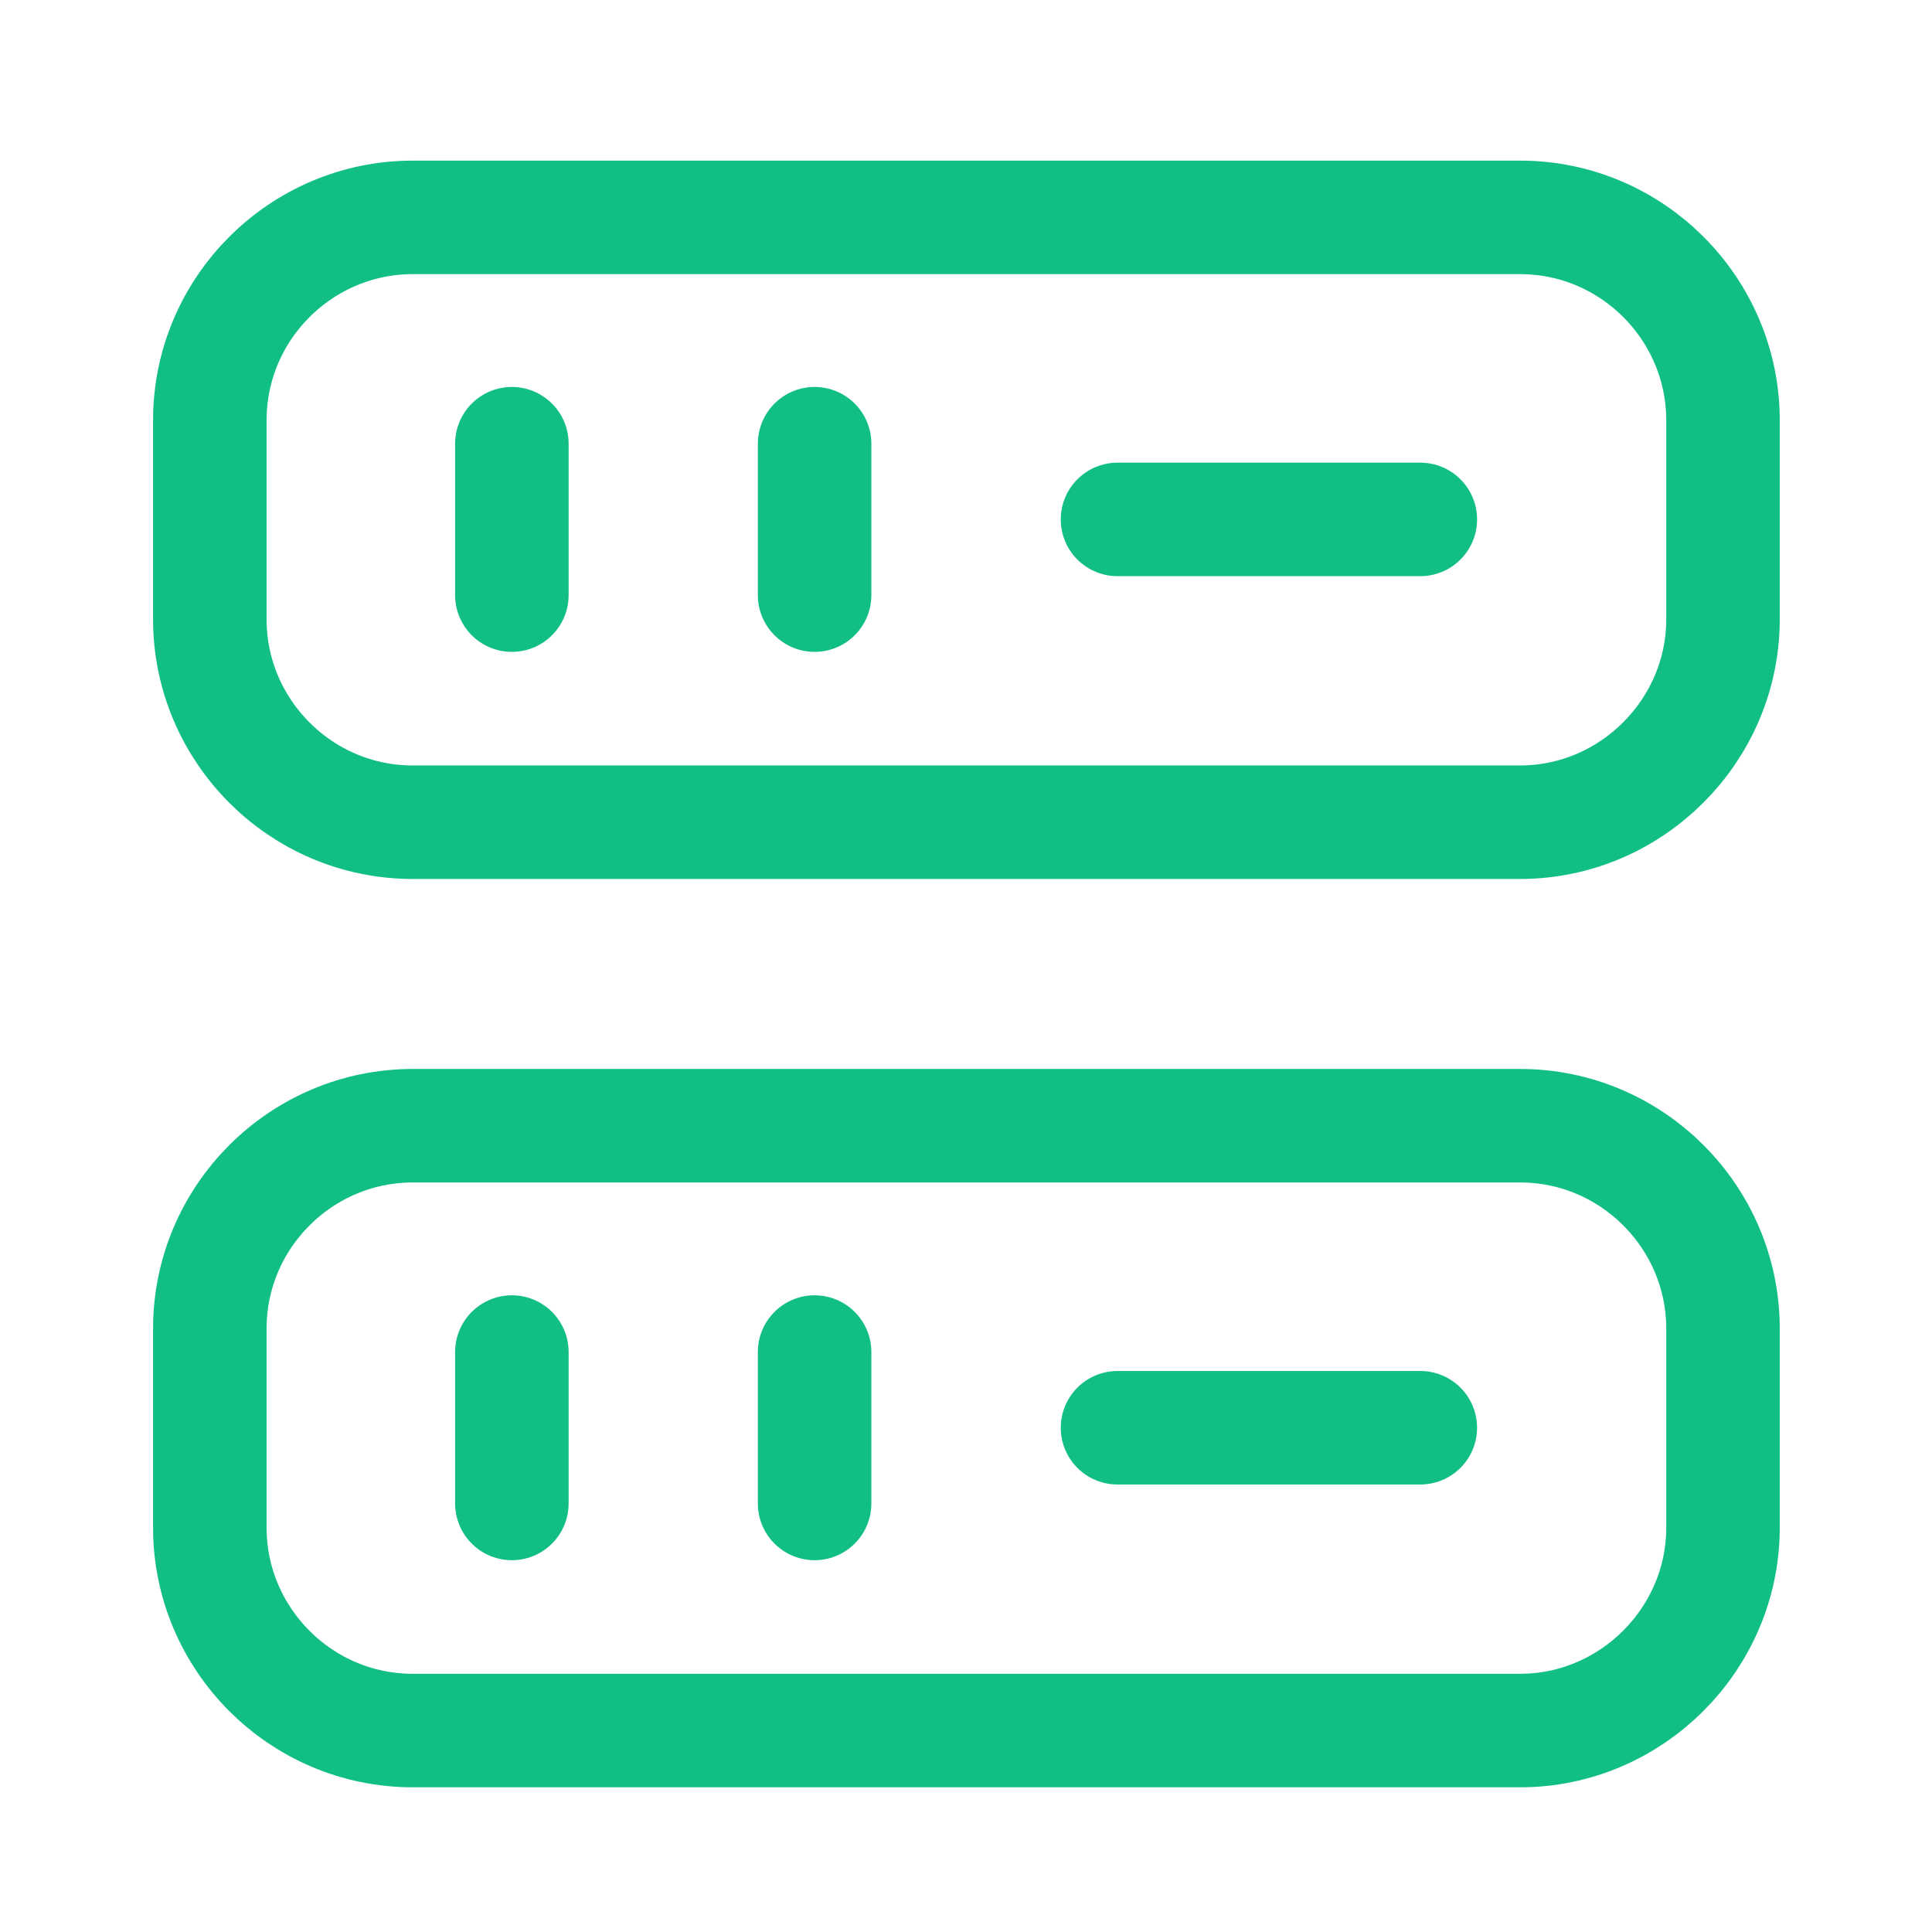 <svg width="33" height="33" viewBox="0 0 33 33" fill="none" xmlns="http://www.w3.org/2000/svg">
<g clip-path="url(#clip0_1_68)">
<path d="M25.965 14.044H7.049C5.136 14.044 3.584 12.479 3.584 10.579V7.178C3.584 5.265 5.149 3.713 7.049 3.713H25.965C27.878 3.713 29.43 5.278 29.43 7.178V10.579C29.43 12.479 27.865 14.044 25.965 14.044Z" stroke="#11BF85" stroke-width="1.939" stroke-linecap="round" stroke-linejoin="round"/>
<path d="M25.965 29.559H7.049C5.136 29.559 3.584 27.994 3.584 26.094V22.693C3.584 20.78 5.149 19.228 7.049 19.228H25.965C27.878 19.228 29.43 20.793 29.43 22.693V26.094C29.43 27.994 27.865 29.559 25.965 29.559Z" stroke="#11BF85" stroke-width="1.939" stroke-linecap="round" stroke-linejoin="round"/>
<path d="M8.743 7.579V10.165" stroke="#11BF85" stroke-width="1.939" stroke-linecap="round" stroke-linejoin="round"/>
<path d="M13.914 7.579V10.165" stroke="#11BF85" stroke-width="1.939" stroke-linecap="round" stroke-linejoin="round"/>
<path d="M8.743 23.094V25.68" stroke="#11BF85" stroke-width="1.939" stroke-linecap="round" stroke-linejoin="round"/>
<path d="M13.914 23.094V25.68" stroke="#11BF85" stroke-width="1.939" stroke-linecap="round" stroke-linejoin="round"/>
<path d="M19.088 8.872H24.26" stroke="#11BF85" stroke-width="1.939" stroke-linecap="round" stroke-linejoin="round"/>
<path d="M19.088 24.387H24.26" stroke="#11BF85" stroke-width="1.939" stroke-linecap="round" stroke-linejoin="round"/>
</g>
<defs>
<clipPath id="clip0_1_68">
<rect width="32" height="32" fill="white" transform="translate(0.66 0.63)"/>
</clipPath>
</defs>
</svg>

